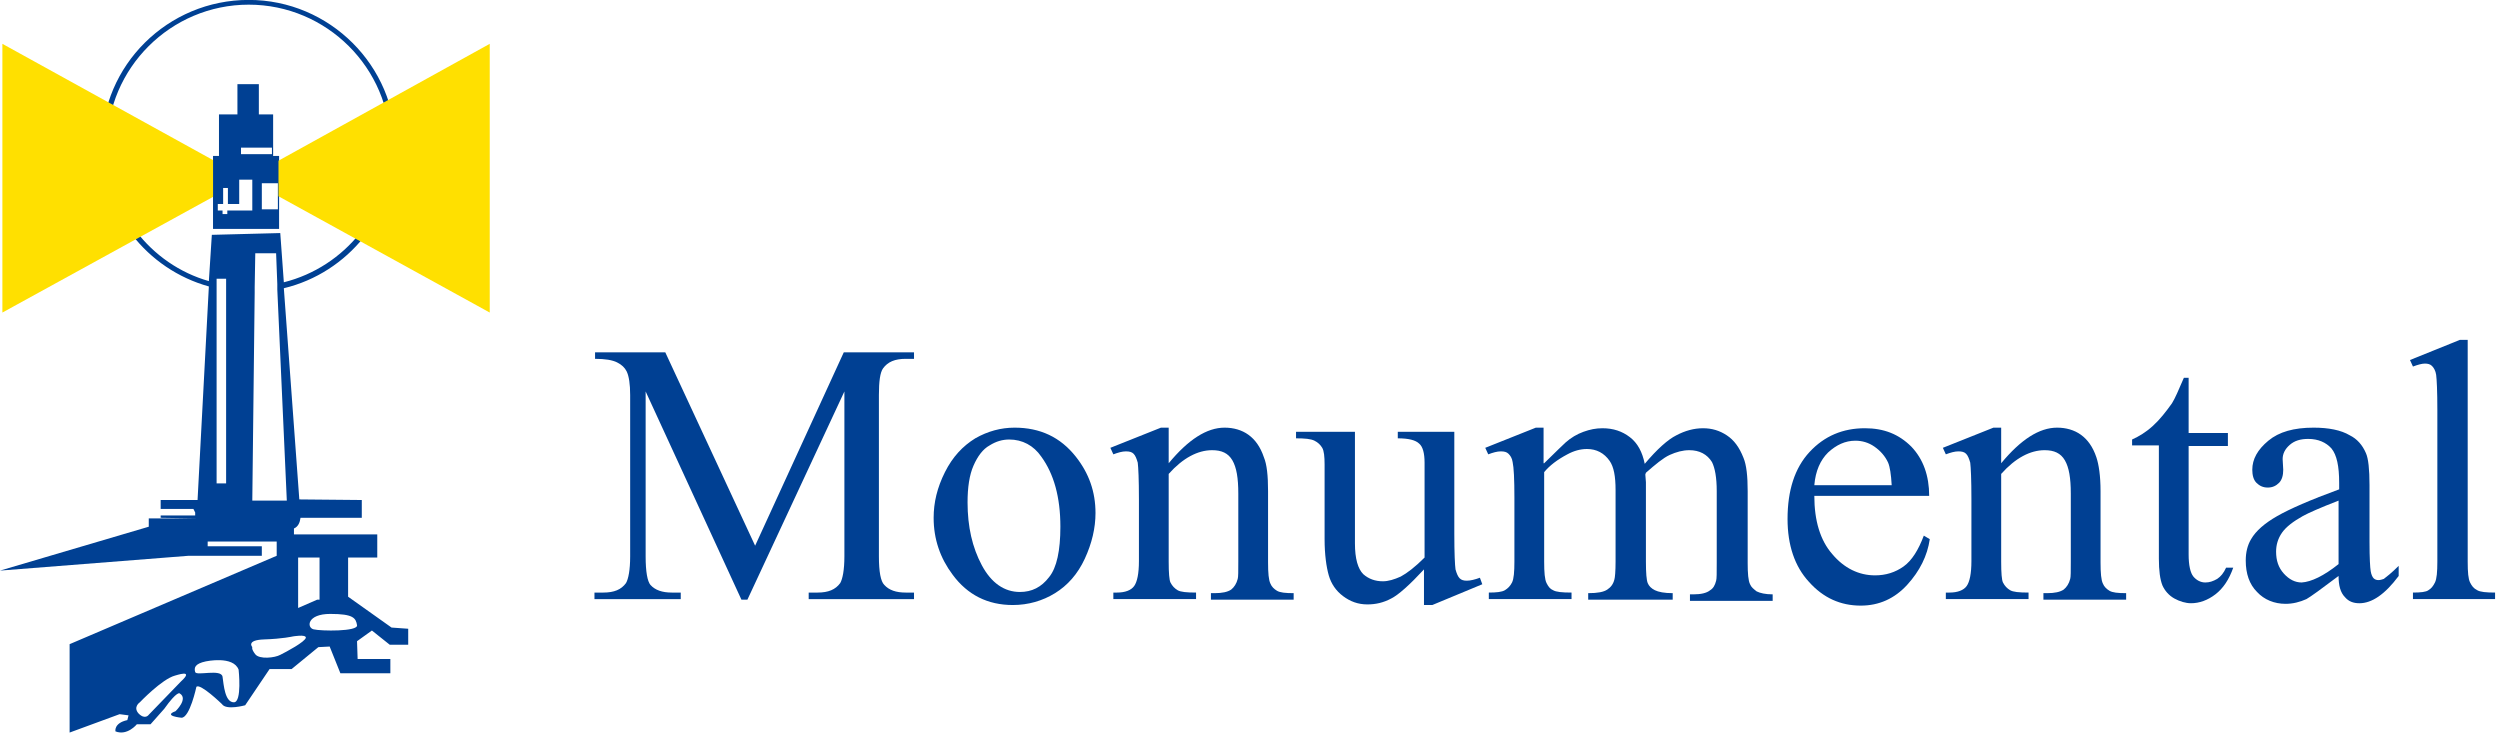 <svg xmlns="http://www.w3.org/2000/svg" width="215" height="63" viewBox="0 0 215 63" fill="none"><path d="M20.726 13.258H23.387V12.697H20.726V13.258ZM22.517 18.002H23.898V15.758H22.517V18.002ZM18.73 17.543V18.104H19.139V18.41H19.549V18.104H21.544H21.698V15.451H20.572V17.543H19.6V16.166H19.19V17.543H18.73ZM18.781 9.839H20.419V7.238H22.261V9.839H23.489V13.411H24.001V19.686H18.32V13.411H18.832V9.839H18.781Z" fill="#004093"></path><path d="M26.969 54.123C26.355 53.97 26.406 52.797 28.402 52.797C30.398 52.797 30.602 53.154 30.705 53.766C30.807 54.327 27.583 54.276 26.969 54.123ZM24.103 56.317C23.643 56.572 22.312 56.725 21.954 56.266C21.596 55.806 21.698 55.654 21.698 55.654C21.698 55.654 21.135 55.041 22.722 54.99C24.308 54.939 25.178 54.735 25.178 54.735C25.178 54.735 26.304 54.531 26.304 54.837C26.253 55.194 24.615 56.062 24.103 56.317ZM21.698 43.052L21.903 25.145V24.686L21.954 21.778H23.745L23.848 24.43V24.89L24.666 43.052H21.698ZM19.446 41.572H18.628V23.971H19.446V41.572ZM9.211 12.543C9.211 5.86 14.687 0.401 21.391 0.401C28.095 0.401 33.571 5.86 33.571 12.543C33.571 18.206 29.681 22.951 24.41 24.277L24.103 20.043L18.218 20.196L17.962 24.175C12.947 22.747 9.211 18.053 9.211 12.543ZM25.639 47.95H27.481V51.572H27.276L25.639 52.286V47.95ZM20.112 60.398C19.344 60.398 19.242 58.919 19.139 58.204C19.037 57.49 16.888 58.153 16.785 57.796C16.683 57.439 16.734 57.082 17.706 56.878C17.706 56.878 20.061 56.368 20.521 57.592C20.521 57.592 20.828 60.398 20.112 60.398ZM15.557 58.612L12.794 61.469C12.794 61.469 12.487 61.929 11.924 61.367C11.412 60.806 12.026 60.398 12.026 60.398C12.026 60.398 13.92 58.408 15.045 58.102C15.097 58.102 16.785 57.49 15.557 58.612ZM33.673 53.97L29.937 51.317V47.95H32.445V45.96H25.28V45.45C25.639 45.297 25.792 44.94 25.843 44.532H31.114V43.001L25.741 42.95L24.41 24.788C29.937 23.461 34.031 18.461 34.031 12.594C34.031 5.656 28.351 -0.007 21.391 -0.007C14.431 -0.007 8.751 5.605 8.751 12.543C8.751 18.308 12.64 23.155 17.962 24.635L16.99 43.001H13.817V43.766H16.632L16.785 44.072V44.328H13.817V44.532L17.041 44.583H12.794V45.297L0 49.072L16.222 47.797H22.517V46.98H17.86V46.572H23.796V47.797L5.987 55.398V63L10.286 61.419L11.054 61.52L10.951 61.929C9.774 62.184 9.928 62.898 9.928 62.898C10.951 63.306 11.77 62.286 11.77 62.286H12.947L14.124 60.959C15.25 59.378 15.455 59.633 15.455 59.633C16.222 60.092 15.097 61.163 15.097 61.163C13.971 61.572 15.608 61.725 15.608 61.725C16.325 61.725 16.888 59.072 16.888 59.072C17.195 58.715 19.088 60.551 19.088 60.551C19.446 61.112 21.084 60.653 21.084 60.653L23.182 57.541H25.076L27.378 55.654L28.351 55.602L29.272 57.898H33.571V56.674H30.756L30.705 55.143L31.984 54.225L33.52 55.449H35.106V54.072L33.673 53.97Z" fill="#004093"></path><path d="M0.205 26.88L18.321 16.931V13.768L0.205 3.769V26.88ZM23.95 13.819V16.88L42.117 26.88V3.769L23.95 13.819Z" fill="#FFE000"></path><path d="M63.764 51.574L55.525 33.666V47.849C55.525 49.176 55.679 49.992 55.934 50.298C56.344 50.757 56.958 50.961 57.777 50.961H58.544V51.523H51.124V50.961H51.892C52.813 50.961 53.427 50.706 53.836 50.145C54.041 49.788 54.194 49.023 54.194 47.849V33.972C54.194 33.054 54.092 32.34 53.888 31.932C53.734 31.625 53.478 31.37 53.069 31.166C52.659 30.962 52.045 30.86 51.175 30.86V30.299H57.214L64.941 46.931L72.566 30.299H78.605V30.86H77.888C76.967 30.86 76.353 31.115 75.944 31.677C75.688 32.034 75.586 32.799 75.586 33.972V47.849C75.586 49.176 75.739 49.992 76.046 50.298C76.456 50.757 77.07 50.961 77.888 50.961H78.605V51.523H69.547V50.961H70.315C71.236 50.961 71.85 50.706 72.259 50.145C72.464 49.788 72.618 49.023 72.618 47.849V33.666L64.276 51.574H63.764Z" fill="#004093"></path><path d="M86.792 37.798C86.229 37.798 85.666 37.951 85.103 38.308C84.54 38.614 84.08 39.226 83.722 40.043C83.364 40.859 83.21 41.93 83.21 43.206C83.21 45.298 83.619 47.083 84.438 48.614C85.257 50.144 86.383 50.91 87.713 50.91C88.737 50.91 89.556 50.501 90.221 49.634C90.886 48.818 91.193 47.338 91.193 45.298C91.193 42.747 90.63 40.757 89.556 39.278C88.89 38.308 87.918 37.798 86.792 37.798ZM87.253 36.778C89.453 36.778 91.193 37.594 92.524 39.278C93.65 40.706 94.213 42.288 94.213 44.124C94.213 45.4 93.906 46.726 93.291 48.053C92.677 49.379 91.807 50.348 90.733 51.012C89.658 51.675 88.43 52.032 87.099 52.032C84.95 52.032 83.21 51.165 81.931 49.43C80.856 48.002 80.293 46.369 80.293 44.532C80.293 43.206 80.6 41.93 81.265 40.604C81.931 39.278 82.8 38.359 83.875 37.696C84.95 37.084 86.076 36.778 87.253 36.778Z" fill="#004093"></path><path d="M100.507 39.839C102.196 37.798 103.782 36.778 105.317 36.778C106.085 36.778 106.801 36.982 107.364 37.39C107.927 37.798 108.388 38.41 108.695 39.328C108.951 39.941 109.053 40.91 109.053 42.236V48.359C109.053 49.277 109.104 49.889 109.258 50.195C109.36 50.45 109.565 50.654 109.821 50.807C110.077 50.961 110.537 51.012 111.254 51.012V51.573H104.14V51.012H104.447C105.113 51.012 105.573 50.91 105.88 50.706C106.136 50.501 106.341 50.195 106.443 49.787C106.494 49.634 106.494 49.124 106.494 48.308V42.441C106.494 41.114 106.341 40.196 105.983 39.584C105.624 38.971 105.061 38.716 104.243 38.716C103.014 38.716 101.735 39.38 100.507 40.757V48.308C100.507 49.277 100.558 49.889 100.66 50.093C100.814 50.399 101.019 50.603 101.274 50.757C101.53 50.91 102.042 50.961 102.861 50.961V51.522H95.748V50.961H96.055C96.771 50.961 97.283 50.757 97.539 50.399C97.795 50.042 97.948 49.328 97.948 48.257V42.951C97.948 41.216 97.897 40.196 97.846 39.788C97.743 39.431 97.641 39.175 97.487 39.022C97.334 38.869 97.129 38.818 96.822 38.818C96.515 38.818 96.157 38.92 95.748 39.073L95.492 38.512L99.842 36.778H100.507V39.839Z" fill="#004093"></path><path d="M125.071 37.185V45.909C125.071 47.593 125.123 48.613 125.174 48.97C125.276 49.328 125.379 49.583 125.532 49.736C125.686 49.889 125.89 49.94 126.146 49.94C126.453 49.94 126.863 49.838 127.272 49.685L127.477 50.246L123.178 52.032H122.462V48.97C121.233 50.297 120.261 51.164 119.647 51.47C118.982 51.827 118.316 51.98 117.6 51.98C116.781 51.98 116.116 51.725 115.502 51.266C114.888 50.807 114.478 50.195 114.274 49.481C114.069 48.766 113.915 47.695 113.915 46.368V39.94C113.915 39.277 113.864 38.767 113.711 38.512C113.557 38.257 113.352 38.053 113.045 37.9C112.738 37.746 112.227 37.696 111.459 37.696V37.134H116.525V46.726C116.525 48.052 116.781 48.919 117.242 49.379C117.702 49.787 118.265 49.991 118.93 49.991C119.391 49.991 119.903 49.838 120.466 49.583C121.029 49.277 121.694 48.766 122.513 47.95V39.787C122.513 38.971 122.359 38.41 122.052 38.155C121.745 37.849 121.131 37.696 120.21 37.696V37.134H125.071V37.185Z" fill="#004093"></path><path d="M132.798 39.839C133.822 38.818 134.487 38.206 134.641 38.053C135.101 37.645 135.613 37.339 136.176 37.135C136.739 36.931 137.25 36.829 137.813 36.829C138.735 36.829 139.502 37.084 140.167 37.594C140.833 38.104 141.242 38.869 141.447 39.89C142.521 38.614 143.443 37.798 144.159 37.441C144.927 37.033 145.694 36.829 146.462 36.829C147.23 36.829 147.895 37.033 148.509 37.441C149.123 37.849 149.584 38.461 149.942 39.38C150.198 39.992 150.3 40.961 150.3 42.236V48.41C150.3 49.328 150.351 49.94 150.505 50.246C150.607 50.501 150.812 50.654 151.068 50.858C151.375 51.012 151.835 51.114 152.449 51.114V51.675H145.336V51.114H145.643C146.257 51.114 146.769 51.012 147.076 50.757C147.332 50.603 147.485 50.348 147.588 49.94C147.639 49.787 147.639 49.277 147.639 48.41V42.236C147.639 41.063 147.485 40.247 147.23 39.737C146.82 39.073 146.155 38.716 145.285 38.716C144.722 38.716 144.159 38.869 143.596 39.124C143.033 39.38 142.368 39.941 141.549 40.655L141.498 40.808L141.549 41.471V48.308C141.549 49.277 141.6 49.889 141.703 50.144C141.805 50.399 142.01 50.603 142.317 50.757C142.624 50.91 143.136 51.012 143.852 51.012V51.573H136.585V51.012C137.404 51.012 137.916 50.91 138.223 50.706C138.53 50.501 138.735 50.246 138.837 49.838C138.888 49.685 138.939 49.124 138.939 48.308V42.135C138.939 40.961 138.786 40.145 138.427 39.635C137.967 38.971 137.302 38.614 136.483 38.614C135.92 38.614 135.357 38.767 134.794 39.073C133.924 39.533 133.259 40.043 132.798 40.604V48.308C132.798 49.226 132.849 49.838 133.003 50.144C133.156 50.45 133.31 50.654 133.566 50.757C133.822 50.91 134.333 50.961 135.152 50.961V51.522H128.039V50.961C128.704 50.961 129.165 50.91 129.421 50.757C129.677 50.603 129.881 50.399 130.035 50.093C130.188 49.787 130.239 49.175 130.239 48.308V42.798C130.239 41.216 130.188 40.196 130.086 39.737C130.035 39.38 129.881 39.175 129.728 39.022C129.574 38.869 129.37 38.818 129.062 38.818C128.755 38.818 128.397 38.92 127.988 39.073L127.732 38.512L132.082 36.778H132.747V39.839H132.798Z" fill="#004093"></path><path d="M156.032 41.726H162.685C162.634 40.808 162.532 40.145 162.378 39.787C162.122 39.226 161.713 38.767 161.201 38.41C160.689 38.053 160.126 37.9 159.563 37.9C158.693 37.9 157.926 38.257 157.209 38.92C156.544 39.583 156.135 40.502 156.032 41.726ZM156.032 42.644C156.032 44.787 156.544 46.471 157.568 47.644C158.591 48.869 159.87 49.481 161.252 49.481C162.173 49.481 162.992 49.226 163.709 48.715C164.425 48.205 164.988 47.287 165.449 46.063L165.96 46.369C165.756 47.797 165.09 49.124 164.016 50.297C162.941 51.471 161.61 52.083 160.024 52.083C158.284 52.083 156.8 51.419 155.572 50.042C154.344 48.715 153.729 46.879 153.729 44.634C153.729 42.185 154.344 40.247 155.623 38.869C156.902 37.492 158.489 36.828 160.382 36.828C162.02 36.828 163.299 37.339 164.374 38.41C165.397 39.481 165.909 40.91 165.909 42.644H156.032Z" fill="#004093"></path><path d="M172.101 39.839C173.79 37.798 175.376 36.778 176.912 36.778C177.679 36.778 178.396 36.982 178.958 37.39C179.521 37.798 179.982 38.41 180.289 39.328C180.494 39.941 180.647 40.91 180.647 42.236V48.359C180.647 49.277 180.698 49.889 180.852 50.195C180.954 50.45 181.159 50.654 181.415 50.807C181.671 50.961 182.131 51.012 182.848 51.012V51.573H175.734V51.012H176.042C176.707 51.012 177.167 50.91 177.474 50.706C177.73 50.501 177.935 50.195 178.037 49.787C178.089 49.634 178.089 49.124 178.089 48.308V42.441C178.089 41.114 177.935 40.196 177.577 39.584C177.219 38.971 176.656 38.716 175.837 38.716C174.609 38.716 173.329 39.38 172.101 40.757V48.308C172.101 49.277 172.152 49.889 172.255 50.093C172.408 50.399 172.613 50.603 172.869 50.757C173.125 50.91 173.636 50.961 174.455 50.961V51.522H167.342V50.961H167.649C168.365 50.961 168.877 50.757 169.133 50.399C169.389 50.042 169.542 49.328 169.542 48.257V42.951C169.542 41.216 169.491 40.196 169.44 39.788C169.338 39.431 169.235 39.175 169.082 39.022C168.928 38.869 168.724 38.818 168.416 38.818C168.109 38.818 167.751 38.92 167.342 39.073L167.086 38.512L171.436 36.778H172.101V39.839Z" fill="#004093"></path><path d="M188.222 32.492V37.236H191.599V38.358H188.222V47.695C188.222 48.613 188.375 49.276 188.631 49.583C188.887 49.889 189.245 50.093 189.655 50.093C190.013 50.093 190.32 49.991 190.678 49.786C190.985 49.583 191.241 49.276 191.446 48.817H192.06C191.702 49.838 191.19 50.603 190.525 51.113C189.86 51.623 189.143 51.878 188.427 51.878C187.966 51.878 187.454 51.725 186.994 51.47C186.533 51.215 186.175 50.807 185.97 50.348C185.766 49.838 185.663 49.072 185.663 48.052V38.307H183.36V37.797C183.923 37.542 184.537 37.185 185.151 36.624C185.766 36.063 186.277 35.4 186.789 34.685C187.045 34.277 187.352 33.563 187.813 32.492H188.222Z" fill="#004093"></path><path d="M201.117 48.512V43.053C199.531 43.665 198.507 44.124 198.047 44.379C197.228 44.838 196.614 45.298 196.255 45.808C195.897 46.318 195.744 46.879 195.744 47.44C195.744 48.206 195.948 48.818 196.409 49.328C196.87 49.838 197.381 50.093 197.944 50.093C198.763 50.042 199.838 49.532 201.117 48.512ZM201.117 49.532C199.633 50.654 198.712 51.318 198.354 51.522C197.791 51.777 197.177 51.93 196.563 51.93C195.59 51.93 194.72 51.573 194.106 50.91C193.441 50.246 193.134 49.328 193.134 48.206C193.134 47.491 193.287 46.879 193.594 46.369C194.004 45.655 194.771 44.992 195.846 44.379C196.921 43.767 198.661 43.002 201.168 42.084V41.522C201.168 40.094 200.964 39.124 200.503 38.563C200.042 38.053 199.377 37.747 198.507 37.747C197.842 37.747 197.33 37.9 196.921 38.257C196.511 38.614 196.307 39.022 196.307 39.481L196.358 40.4C196.358 40.859 196.255 41.267 196 41.522C195.744 41.777 195.437 41.93 195.027 41.93C194.618 41.93 194.311 41.777 194.055 41.522C193.799 41.267 193.697 40.859 193.697 40.4C193.697 39.481 194.157 38.665 195.078 37.9C196 37.135 197.279 36.778 198.968 36.778C200.247 36.778 201.322 36.982 202.089 37.441C202.703 37.747 203.164 38.257 203.471 38.971C203.676 39.431 203.778 40.349 203.778 41.726V46.624C203.778 48.002 203.829 48.818 203.881 49.124C203.932 49.43 204.034 49.634 204.136 49.736C204.239 49.838 204.392 49.889 204.546 49.889C204.699 49.889 204.853 49.838 205.006 49.787C205.211 49.634 205.672 49.277 206.286 48.665V49.532C205.109 51.114 203.983 51.879 202.908 51.879C202.396 51.879 201.987 51.726 201.68 51.369C201.271 50.961 201.117 50.348 201.117 49.532Z" fill="#004093"></path><path d="M212.222 29.278V48.308C212.222 49.226 212.273 49.787 212.426 50.093C212.58 50.4 212.734 50.604 213.041 50.757C213.296 50.91 213.808 50.961 214.576 50.961V51.522H207.514V50.961C208.179 50.961 208.64 50.91 208.844 50.757C209.1 50.604 209.254 50.4 209.407 50.093C209.561 49.787 209.612 49.175 209.612 48.308V35.247C209.612 33.615 209.561 32.645 209.51 32.237C209.458 31.88 209.305 31.625 209.151 31.472C208.998 31.319 208.793 31.268 208.537 31.268C208.281 31.268 207.923 31.37 207.514 31.523L207.258 30.962L211.556 29.227H212.222V29.278Z" fill="#004093"></path></svg>